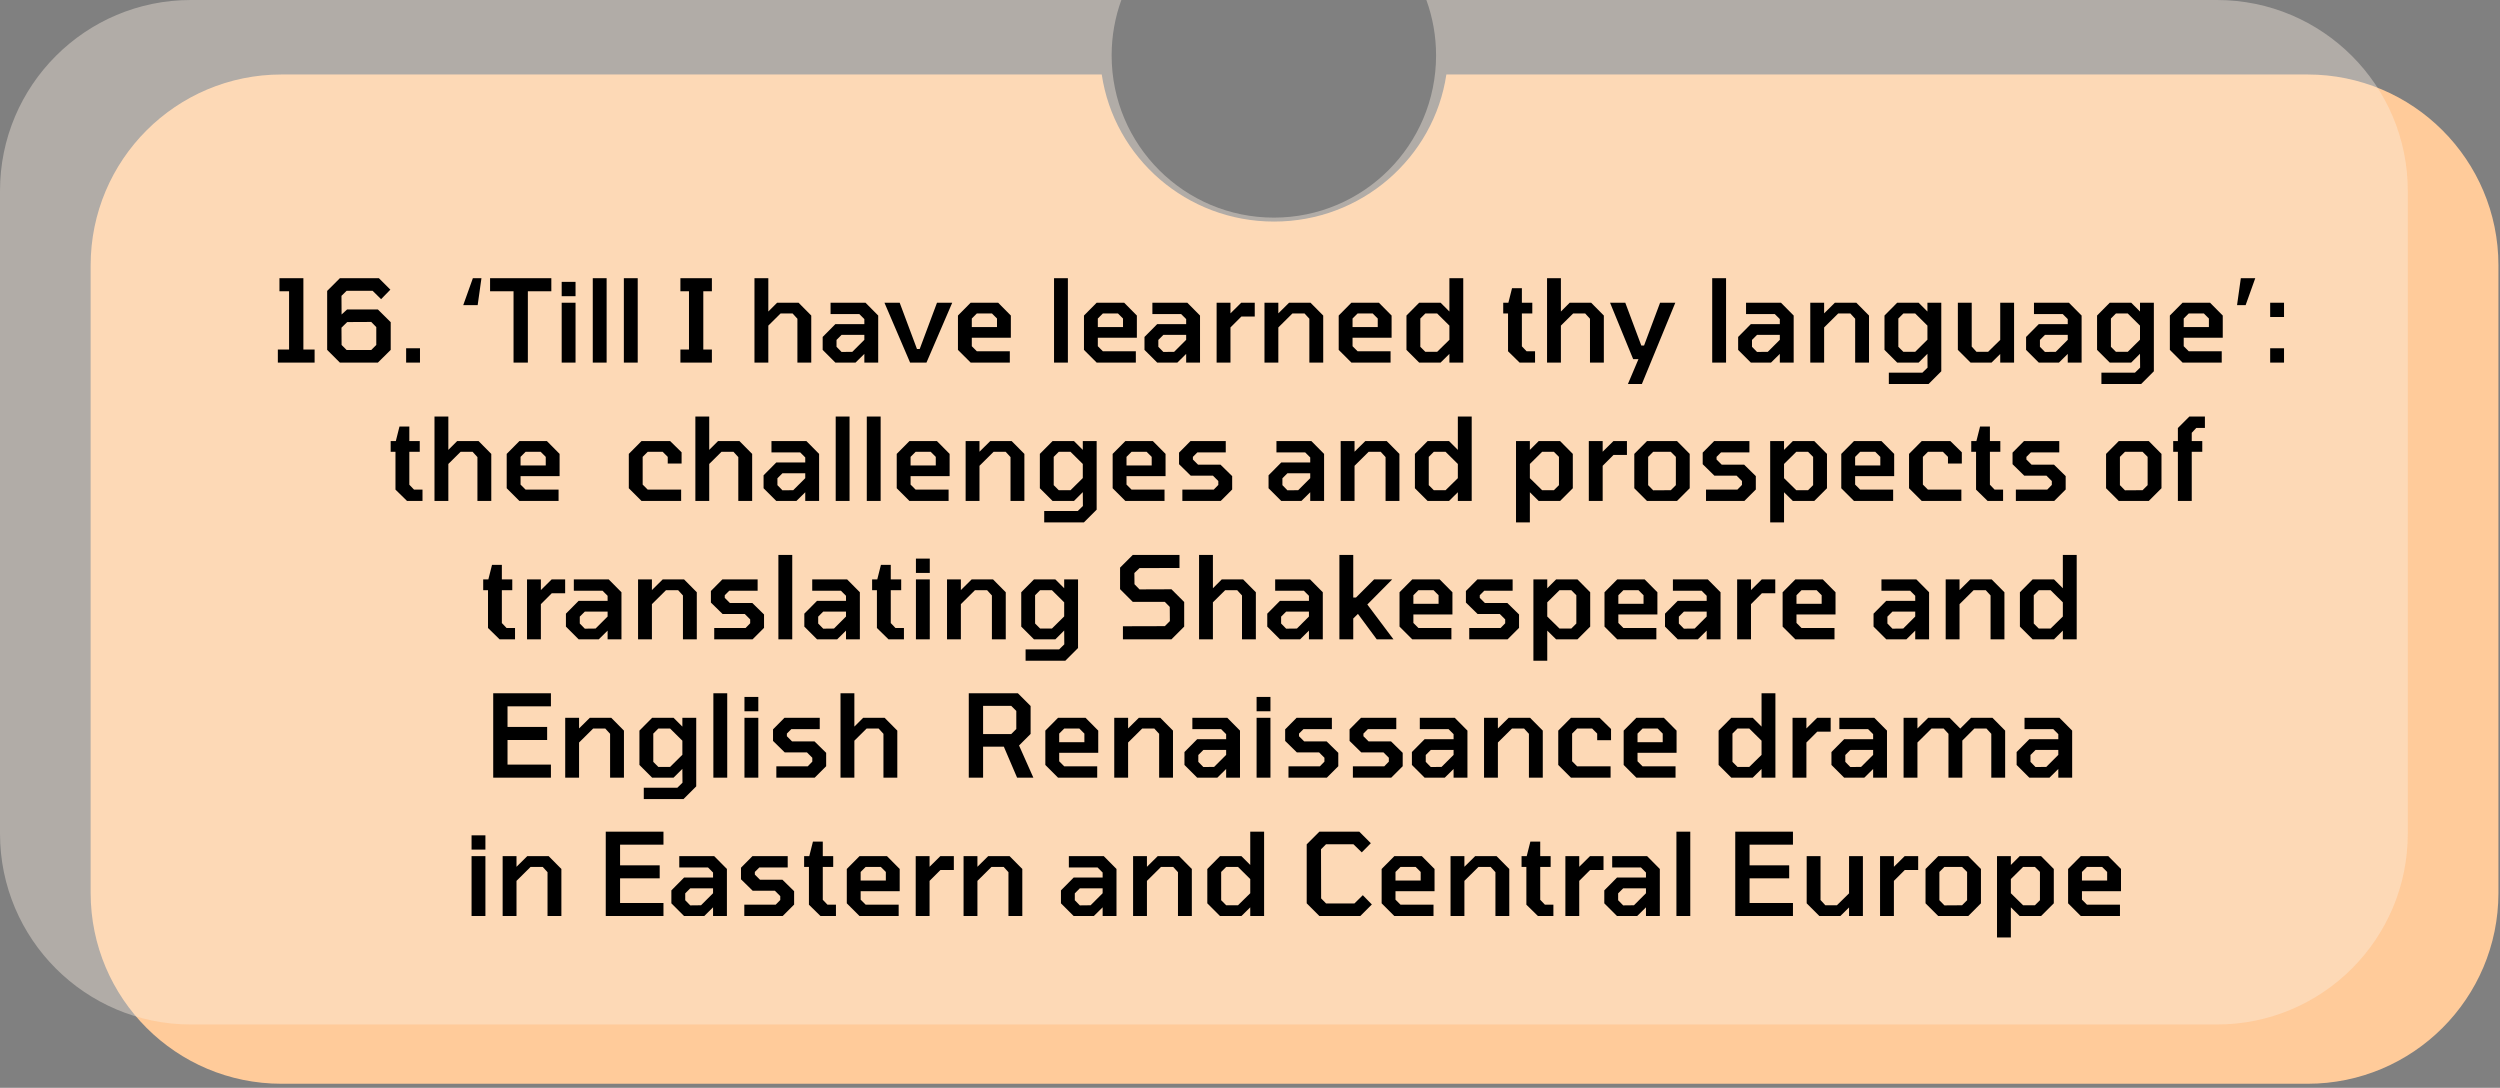 <svg xmlns="http://www.w3.org/2000/svg" width="524" height="228" viewBox="0 0 524 228" fill="none"><rect x="0" y="0" width="524" height="228" fill="#808080" stroke="none"/><path fill-rule="evenodd" clip-rule="evenodd" d="M230.925 15.613H59C36.909 15.613 19 33.522 19 55.613V187.155C19 209.247 36.909 227.155 59 227.155H483.672C505.764 227.155 523.672 209.247 523.672 187.155V55.613C523.672 33.522 505.763 15.613 483.672 15.613H303.158C300.561 33.054 285.38 46.441 267.041 46.441C248.702 46.441 233.522 33.054 230.925 15.613Z" fill="#FFCB9A"></path><path fill-rule="evenodd" clip-rule="evenodd" d="M267 45.613C285.778 45.613 301 30.391 301 11.613C301 7.535 300.282 3.624 298.965 0H464.672C486.763 0 504.672 17.909 504.672 40V174.731C504.672 196.822 486.764 214.731 464.672 214.731H40C17.909 214.731 0 196.822 0 174.731V40C0 17.909 17.909 0 40 0H235.035C233.718 3.624 233 7.535 233 11.613C233 30.391 248.222 45.613 267 45.613Z" fill="#FAEEE2" fill-opacity="0.4"></path><path d="M58.237 76V73.264H60.589V61.048H58.573V58.312H63.589V73.264H65.941V76H58.237ZM71.237 76L68.573 73.336V60.976L71.237 58.312H79.421L81.821 60.712L79.877 62.704L78.101 60.952H72.653L71.573 62.008L71.597 65.92L72.749 64.864H79.205L81.893 67.528V73.336L79.205 76H71.237ZM72.653 73.36H77.813L78.869 72.304V68.56L77.813 67.48L72.773 67.504L71.573 68.68L71.597 72.304L72.653 73.36ZM85.125 76V73H88.029V76H85.125ZM97.096 63.952L99.112 58.312H100.912L100.12 63.952H97.096ZM107.639 76V61.048H102.719V58.312H115.559V61.048H110.639V76H107.639ZM117.729 62.08V59.08H120.633V62.08H117.729ZM117.729 76V63.448H120.633V76H117.729ZM124.245 76V58.312H127.149V76H124.245ZM130.761 76V58.312H133.665V76H130.761ZM142.612 76V73.264H144.412V61.048H142.612V58.312H149.212V61.048H147.412V73.264H149.212V76H142.612ZM158.136 76V58.312H161.04V65.296L162.888 63.448H167.376L170.04 66.136V76H167.136V66.808L166.128 65.704H163.608L161.04 68.248V76H158.136ZM175.095 76L172.431 73.336V70.624L175.095 67.936H181.167V66.88L180.111 65.824H174.087V63.448H181.407L184.071 66.136V76H181.167V74.176L179.319 76H175.095ZM176.391 73.768L178.647 73.744L181.167 71.224V70.192H176.391L175.335 71.248V72.688L176.391 73.768ZM190.756 76L185.38 63.448H188.572L192.196 73.144H192.772L196.396 63.448H199.588L194.188 76H190.756ZM203.45 76L200.786 73.336V66.136L203.45 63.448H209.21L211.874 66.136V70.792H203.69V72.568L204.746 73.624H211.658V76H203.45ZM203.69 68.56H208.97V66.76L207.914 65.704H204.746L203.69 66.76V68.56ZM220.925 76V58.312H223.829V76H220.925ZM229.864 76L227.2 73.336V66.136L229.864 63.448H235.624L238.288 66.136V70.792H230.104V72.568L231.16 73.624H238.072V76H229.864ZM230.104 68.56H235.384V66.76L234.328 65.704H231.16L230.104 66.76V68.56ZM242.548 76L239.884 73.336V70.624L242.548 67.936H248.62V66.88L247.564 65.824H241.54V63.448H248.86L251.524 66.136V76H248.62V74.176L246.772 76H242.548ZM243.844 73.768L246.1 73.744L248.62 71.224V70.192H243.844L242.788 71.248V72.688L243.844 73.768ZM255.003 76V63.448H257.907V65.68L260.163 63.448H262.995V66.352H260.187L257.907 68.632V76H255.003ZM265.034 76V63.448H267.938V65.68L270.194 63.448H274.682L277.346 66.136V76H274.442V66.808L273.434 65.704H270.89L267.938 68.632V76H265.034ZM283.255 76L280.591 73.336V66.136L283.255 63.448H289.015L291.679 66.136V70.792H283.495V72.568L284.551 73.624H291.463V76H283.255ZM283.495 68.56H288.775V66.76L287.719 65.704H284.551L283.495 66.76V68.56ZM297.458 76L294.794 73.336V66.136L297.458 63.448H301.946L303.794 65.296V58.312H306.698V76H303.794V74.176L301.946 76H297.458ZM301.226 73.744L303.794 71.224V68.248L301.226 65.704H298.754L297.698 66.76V72.688L298.754 73.744H301.226ZM318.507 76L316.083 73.624V65.704H315.075V63.448H316.155L316.923 60.4H318.987V63.448H321.171V65.704H318.987V72.592L319.971 73.624H321.747V76H318.507ZM324.261 76V58.312H327.165V65.296L329.013 63.448H333.501L336.165 66.136V76H333.261V66.808L332.253 65.704H329.733L327.165 68.248V76H324.261ZM341.21 80.488L343.418 75.28H342.314L337.466 63.448H340.658L344.018 72.424H344.594L347.954 63.448H351.146L344.138 80.488H341.21ZM358.878 76V58.312H361.782V76H358.878ZM366.978 76L364.314 73.336V70.624L366.978 67.936H373.05V66.88L371.994 65.824H365.97V63.448H373.29L375.954 66.136V76H373.05V74.176L371.202 76H366.978ZM368.274 73.768L370.53 73.744L373.05 71.224V70.192H368.274L367.218 71.248V72.688L368.274 73.768ZM379.433 76V63.448H382.337V65.68L384.593 63.448H389.081L391.745 66.136V76H388.841V66.808L387.833 65.704H385.289L382.337 68.632V76H379.433ZM395.901 80.488V78.112H402.933L404.013 77.056L403.989 74.152L402.141 76H397.653L394.989 73.336V66.136L397.653 63.448H402.141L403.989 65.296V63.448H406.893V77.824L404.229 80.488H395.901ZM401.421 73.744L403.989 71.2V68.248L401.421 65.704H398.949L397.893 66.76V72.688L398.949 73.744H401.421ZM413.031 76L410.367 73.336V63.448H413.271V72.64L414.279 73.744H416.703L419.247 71.248V63.448H422.151V76H419.247V74.2L417.423 76H413.031ZM427.329 76L424.665 73.336V70.624L427.329 67.936H433.401V66.88L432.345 65.824H426.321V63.448H433.641L436.305 66.136V76H433.401V74.176L431.553 76H427.329ZM428.625 73.768L430.881 73.744L433.401 71.224V70.192H428.625L427.569 71.248V72.688L428.625 73.768ZM440.456 80.488V78.112H447.488L448.568 77.056L448.544 74.152L446.696 76H442.208L439.544 73.336V66.136L442.208 63.448H446.696L448.544 65.296V63.448H451.448V77.824L448.784 80.488H440.456ZM445.976 73.744L448.544 71.2V68.248L445.976 65.704H443.504L442.448 66.76V72.688L443.504 73.744H445.976ZM457.466 76L454.802 73.336V66.136L457.466 63.448H463.226L465.89 66.136V70.792H457.706V72.568L458.762 73.624H465.674V76H457.466ZM457.706 68.56H462.986V66.76L461.93 65.704H458.762L457.706 66.76V68.56ZM468.885 63.952L469.677 58.312H472.701L470.685 63.952H468.885ZM475.828 66.448V63.448H478.732V66.448H475.828ZM475.828 76V73H478.732V76H475.828ZM85.316 105L82.892 102.624V94.704H81.884V92.448H82.964L83.732 89.4H85.796V92.448H87.98V94.704H85.796V101.592L86.78 102.624H88.556V105H85.316ZM91.069 105V87.312H93.973V94.296L95.821 92.448H100.309L102.973 95.136V105H100.069V95.808L99.061 94.704H96.541L93.973 97.248V105H91.069ZM108.868 105L106.204 102.336V95.136L108.868 92.448H114.628L117.292 95.136V99.792H109.108V101.568L110.164 102.624H117.076V105H108.868ZM109.108 97.56H114.388V95.76L113.332 94.704H110.164L109.108 95.76V97.56ZM134.462 105L131.798 102.336V95.136L134.462 92.448H140.462L142.862 94.8V97.152H139.958V95.76L138.902 94.704H135.758L134.702 95.76V101.568L135.758 102.624H142.766V105H134.462ZM145.749 105V87.312H148.653V94.296L150.501 92.448H154.989L157.653 95.136V105H154.749V95.808L153.741 94.704H151.221L148.653 97.248V105H145.749ZM162.708 105L160.044 102.336V99.624L162.708 96.936H168.78V95.88L167.724 94.824H161.7V92.448H169.02L171.684 95.136V105H168.78V103.176L166.932 105H162.708ZM164.004 102.768L166.26 102.744L168.78 100.224V99.192H164.004L162.948 100.248V101.688L164.004 102.768ZM175.163 105V87.312H178.067V105H175.163ZM181.679 105V87.312H184.583V105H181.679ZM190.618 105L187.954 102.336V95.136L190.618 92.448H196.378L199.042 95.136V99.792H190.858V101.568L191.914 102.624H198.826V105H190.618ZM190.858 97.56H196.138V95.76L195.082 94.704H191.914L190.858 95.76V97.56ZM202.397 105V92.448H205.301V94.68L207.557 92.448H212.045L214.709 95.136V105H211.805V95.808L210.797 94.704H208.253L205.301 97.632V105H202.397ZM218.866 109.488V107.112H225.898L226.978 106.056L226.954 103.152L225.106 105H220.618L217.954 102.336V95.136L220.618 92.448H225.106L226.954 94.296V92.448H229.858V106.824L227.194 109.488H218.866ZM224.386 102.744L226.954 100.2V97.248L224.386 94.704H221.914L220.858 95.76V101.688L221.914 102.744H224.386ZM235.876 105L233.212 102.336V95.136L235.876 92.448H241.636L244.3 95.136V99.792H236.116V101.568L237.172 102.624H244.084V105H235.876ZM236.116 97.56H241.396V95.76L240.34 94.704H237.172L236.116 95.76V97.56ZM247.823 105V102.624H254.399L255.359 101.64V100.824L254.231 99.696H249.575L247.127 97.296V94.872L249.527 92.448H256.919V94.824H250.967L250.031 95.76V96.312L251.111 97.392H255.815L258.263 99.792V102.6L255.863 105H247.823ZM268.552 105L265.888 102.336V99.624L268.552 96.936H274.624V95.88L273.568 94.824H267.544V92.448H274.864L277.528 95.136V105H274.624V103.176L272.776 105H268.552ZM269.848 102.768L272.104 102.744L274.624 100.224V99.192H269.848L268.792 100.248V101.688L269.848 102.768ZM281.007 105V92.448H283.911V94.68L286.167 92.448H290.655L293.319 95.136V105H290.415V95.808L289.407 94.704H286.863L283.911 97.632V105H281.007ZM299.228 105L296.564 102.336V95.136L299.228 92.448H303.716L305.564 94.296V87.312H308.468V105H305.564V103.176L303.716 105H299.228ZM302.996 102.744L305.564 100.224V97.248L302.996 94.704H300.524L299.468 95.76V101.688L300.524 102.744H302.996ZM317.757 109.488V92.448H320.661V94.296L322.509 92.448H326.997L329.661 95.136V102.336L326.997 105H322.509L320.661 103.176V109.488H317.757ZM323.229 102.744H325.701L326.757 101.688V95.76L325.701 94.704H323.229L320.661 97.248V100.224L323.229 102.744ZM333.015 105V92.448H335.919V94.68L338.175 92.448H341.007V95.352H338.199L335.919 97.632V105H333.015ZM345.212 105L342.548 102.336V95.136L345.212 92.448H351.5L354.164 95.136V102.336L351.5 105H345.212ZM346.508 102.768L350.204 102.744L351.26 101.688V95.76L350.204 94.704H346.508L345.452 95.76V101.688L346.508 102.768ZM357.581 105V102.624H364.157L365.117 101.64V100.824L363.989 99.696H359.333L356.885 97.296V94.872L359.285 92.448H366.677V94.824H360.725L359.789 95.76V96.312L360.869 97.392H365.573L368.021 99.792V102.6L365.621 105H357.581ZM371.03 109.488V92.448H373.934V94.296L375.782 92.448H380.27L382.934 95.136V102.336L380.27 105H375.782L373.934 103.176V109.488H371.03ZM376.502 102.744H378.974L380.03 101.688V95.76L378.974 94.704H376.502L373.934 97.248V100.224L376.502 102.744ZM388.595 105L385.931 102.336V95.136L388.595 92.448H394.355L397.019 95.136V99.792H388.835V101.568L389.891 102.624H396.803V105H388.595ZM388.835 97.56H394.115V95.76L393.059 94.704H389.891L388.835 95.76V97.56ZM402.798 105L400.134 102.336V95.136L402.798 92.448H408.798L411.198 94.8V97.152H408.294V95.76L407.238 94.704H404.094L403.038 95.76V101.568L404.094 102.624H411.102V105H402.798ZM416.605 105L414.181 102.624V94.704H413.173V92.448H414.253L415.021 89.4H417.085V92.448H419.269V94.704H417.085V101.592L418.069 102.624H419.845V105H416.605ZM422.526 105V102.624H429.102L430.062 101.64V100.824L428.934 99.696H424.278L421.83 97.296V94.872L424.23 92.448H431.622V94.824H425.67L424.734 95.76V96.312L425.814 97.392H430.518L432.966 99.792V102.6L430.566 105H422.526ZM444.095 105L441.431 102.336V95.136L444.095 92.448H450.383L453.047 95.136V102.336L450.383 105H444.095ZM445.391 102.768L449.087 102.744L450.143 101.688V95.76L449.087 94.704H445.391L444.335 95.76V101.688L445.391 102.768ZM456.485 105V94.704H455.501V92.448H456.485V89.712L458.885 87.312H462.149V89.688H460.349L459.389 90.72V92.448H461.597V94.704H459.389V105H456.485ZM104.71 134L102.286 131.624V123.704H101.278V121.448H102.358L103.126 118.4H105.19V121.448H107.374V123.704H105.19V130.592L106.174 131.624H107.95V134H104.71ZM110.464 134V121.448H113.368V123.68L115.624 121.448H118.456V124.352H115.648L113.368 126.632V134H110.464ZM121.282 134L118.618 131.336V128.624L121.282 125.936H127.354V124.88L126.298 123.824H120.274V121.448H127.594L130.258 124.136V134H127.354V132.176L125.506 134H121.282ZM122.578 131.768L124.834 131.744L127.354 129.224V128.192H122.578L121.522 129.248V130.688L122.578 131.768ZM133.737 134V121.448H136.641V123.68L138.897 121.448H143.385L146.049 124.136V134H143.145V124.808L142.137 123.704H139.593L136.641 126.632V134H133.737ZM149.702 134V131.624H156.278L157.238 130.64V129.824L156.11 128.696H151.454L149.006 126.296V123.872L151.406 121.448H158.798V123.824H152.846L151.91 124.76V125.312L152.99 126.392H157.694L160.142 128.792V131.6L157.742 134H149.702ZM163.151 134V116.312H166.055V134H163.151ZM171.251 134L168.587 131.336V128.624L171.251 125.936H177.323V124.88L176.267 123.824H170.243V121.448H177.563L180.227 124.136V134H177.323V132.176L175.475 134H171.251ZM172.547 131.768L174.803 131.744L177.323 129.224V128.192H172.547L171.491 129.248V130.688L172.547 131.768ZM186.226 134L183.802 131.624V123.704H182.794V121.448H183.874L184.642 118.4H186.706V121.448H188.89V123.704H186.706V130.592L187.69 131.624H189.466V134H186.226ZM191.979 120.08V117.08H194.883V120.08H191.979ZM191.979 134V121.448H194.883V134H191.979ZM198.495 134V121.448H201.399V123.68L203.655 121.448H208.143L210.807 124.136V134H207.903V124.808L206.895 123.704H204.351L201.399 126.632V134H198.495ZM214.964 138.488V136.112H221.996L223.076 135.056L223.052 132.152L221.204 134H216.716L214.052 131.336V124.136L216.716 121.448H221.204L223.052 123.296V121.448H225.956V135.824L223.292 138.488H214.964ZM220.484 131.744L223.052 129.2V126.248L220.484 123.704H218.012L216.956 124.76V130.688L218.012 131.744H220.484ZM235.365 134V131.264L244.149 131.24L245.205 130.184L245.181 127.208L244.149 126.152H237.429L234.765 123.488V118.976L237.429 116.312H247.221V119.048L238.845 119.072L237.765 120.104L237.789 122.456L238.845 123.536L245.541 123.512L248.205 126.176V131.336L245.541 134H235.365ZM251.323 134V116.312H254.227V123.296L256.075 121.448H260.563L263.227 124.136V134H260.323V124.808L259.315 123.704H256.795L254.227 126.248V134H251.323ZM268.282 134L265.618 131.336V128.624L268.282 125.936H274.354V124.88L273.298 123.824H267.274V121.448H274.594L277.258 124.136V134H274.354V132.176L272.506 134H268.282ZM269.578 131.768L271.834 131.744L274.354 129.224V128.192H269.578L268.522 129.248V130.688L269.578 131.768ZM280.737 134V116.312H283.641V125.24H284.217L288.009 121.448H291.801L286.593 126.704L292.065 134H288.561L284.625 128.672L283.641 129.632V134H280.737ZM296.005 134L293.341 131.336V124.136L296.005 121.448H301.765L304.429 124.136V128.792H296.245V130.568L297.301 131.624H304.213V134H296.005ZM296.245 126.56H301.525V124.76L300.469 123.704H297.301L296.245 124.76V126.56ZM307.952 134V131.624H314.528L315.488 130.64V129.824L314.36 128.696H309.704L307.256 126.296V123.872L309.656 121.448H317.048V123.824H311.096L310.16 124.76V125.312L311.24 126.392H315.944L318.392 128.792V131.6L315.992 134H307.952ZM321.401 138.488V121.448H324.305V123.296L326.153 121.448H330.641L333.305 124.136V131.336L330.641 134H326.153L324.305 132.176V138.488H321.401ZM326.873 131.744H329.345L330.401 130.688V124.76L329.345 123.704H326.873L324.305 126.248V129.224L326.873 131.744ZM338.966 134L336.302 131.336V124.136L338.966 121.448H344.726L347.39 124.136V128.792H339.206V130.568L340.262 131.624H347.174V134H338.966ZM339.206 126.56H344.486V124.76L343.43 123.704H340.262L339.206 124.76V126.56ZM351.649 134L348.985 131.336V128.624L351.649 125.936H357.721V124.88L356.665 123.824H350.641V121.448H357.961L360.625 124.136V134H357.721V132.176L355.873 134H351.649ZM352.945 131.768L355.201 131.744L357.721 129.224V128.192H352.945L351.889 129.248V130.688L352.945 131.768ZM364.104 134V121.448H367.008V123.68L369.264 121.448H372.096V124.352H369.288L367.008 126.632V134H364.104ZM376.302 134L373.638 131.336V124.136L376.302 121.448H382.062L384.726 124.136V128.792H376.542V130.568L377.598 131.624H384.51V134H376.302ZM376.542 126.56H381.822V124.76L380.766 123.704H377.598L376.542 124.76V126.56ZM395.36 134L392.696 131.336V128.624L395.36 125.936H401.432V124.88L400.376 123.824H394.352V121.448H401.672L404.336 124.136V134H401.432V132.176L399.584 134H395.36ZM396.656 131.768L398.912 131.744L401.432 129.224V128.192H396.656L395.6 129.248V130.688L396.656 131.768ZM407.815 134V121.448H410.719V123.68L412.975 121.448H417.463L420.127 124.136V134H417.223V124.808L416.215 123.704H413.671L410.719 126.632V134H407.815ZM426.036 134L423.372 131.336V124.136L426.036 121.448H430.524L432.372 123.296V116.312H435.276V134H432.372V132.176L430.524 134H426.036ZM429.804 131.744L432.372 129.224V126.248L429.804 123.704H427.332L426.276 124.76V130.688L427.332 131.744H429.804ZM103.377 163V145.312H115.473V148.048H106.377V152.368H114.681V155.104H106.377V160.264H115.473V163H103.377ZM118.468 163V150.448H121.372V152.68L123.628 150.448H128.116L130.78 153.136V163H127.876V153.808L126.868 152.704H124.324L121.372 155.632V163H118.468ZM134.937 167.488V165.112H141.969L143.049 164.056L143.025 161.152L141.177 163H136.689L134.025 160.336V153.136L136.689 150.448H141.177L143.025 152.296V150.448H145.929V164.824L143.265 167.488H134.937ZM140.457 160.744L143.025 158.2V155.248L140.457 152.704H137.985L136.929 153.76V159.688L137.985 160.744H140.457ZM149.522 163V145.312H152.426V163H149.522ZM156.038 149.08V146.08H158.942V149.08H156.038ZM156.038 163V150.448H158.942V163H156.038ZM162.722 163V160.624H169.298L170.258 159.64V158.824L169.13 157.696H164.474L162.026 155.296V152.872L164.426 150.448H171.818V152.824H165.866L164.93 153.76V154.312L166.01 155.392H170.714L173.162 157.792V160.6L170.762 163H162.722ZM176.171 163V145.312H179.075V152.296L180.923 150.448H185.411L188.075 153.136V163H185.171V153.808L184.163 152.704H181.643L179.075 155.248V163H176.171ZM203.056 163V145.312H213.352L216.016 147.976V153.832L213.592 156.256L216.592 163H213.184L210.4 156.496H206.056V163H203.056ZM206.056 153.856H211.96L213.016 152.8V149.008L211.96 147.952H206.056V153.856ZM221.767 163L219.103 160.336V153.136L221.767 150.448H227.527L230.191 153.136V157.792H222.007V159.568L223.063 160.624H229.975V163H221.767ZM222.007 155.56H227.287V153.76L226.231 152.704H223.063L222.007 153.76V155.56ZM233.546 163V150.448H236.45V152.68L238.706 150.448H243.194L245.858 153.136V163H242.954V153.808L241.946 152.704H239.402L236.45 155.632V163H233.546ZM250.927 163L248.263 160.336V157.624L250.927 154.936H256.999V153.88L255.943 152.824H249.919V150.448H257.239L259.903 153.136V163H256.999V161.176L255.151 163H250.927ZM252.223 160.768L254.479 160.744L256.999 158.224V157.192H252.223L251.167 158.248V159.688L252.223 160.768ZM263.382 149.08V146.08H266.286V149.08H263.382ZM263.382 163V150.448H266.286V163H263.382ZM270.065 163V160.624H276.641L277.601 159.64V158.824L276.473 157.696H271.817L269.369 155.296V152.872L271.769 150.448H279.161V152.824H273.209L272.273 153.76V154.312L273.353 155.392H278.057L280.505 157.792V160.6L278.105 163H270.065ZM283.565 163V160.624H290.141L291.101 159.64V158.824L289.973 157.696H285.317L282.869 155.296V152.872L285.269 150.448H292.661V152.824H286.709L285.773 153.76V154.312L286.853 155.392H291.557L294.005 157.792V160.6L291.605 163H283.565ZM298.599 163L295.935 160.336V157.624L298.599 154.936H304.671V153.88L303.615 152.824H297.591V150.448H304.911L307.575 153.136V163H304.671V161.176L302.823 163H298.599ZM299.895 160.768L302.151 160.744L304.671 158.224V157.192H299.895L298.839 158.248V159.688L299.895 160.768ZM311.054 163V150.448H313.958V152.68L316.214 150.448H320.702L323.366 153.136V163H320.462V153.808L319.454 152.704H316.91L313.958 155.632V163H311.054ZM329.275 163L326.611 160.336V153.136L329.275 150.448H335.275L337.675 152.8V155.152H334.771V153.76L333.715 152.704H330.571L329.515 153.76V159.568L330.571 160.624H337.579V163H329.275ZM342.985 163L340.321 160.336V153.136L342.985 150.448H348.745L351.409 153.136V157.792H343.225V159.568L344.281 160.624H351.193V163H342.985ZM343.225 155.56H348.505V153.76L347.449 152.704H344.281L343.225 153.76V155.56ZM362.884 163L360.22 160.336V153.136L362.884 150.448H367.372L369.22 152.296V145.312H372.124V163H369.22V161.176L367.372 163H362.884ZM366.652 160.744L369.22 158.224V155.248L366.652 152.704H364.18L363.124 153.76V159.688L364.18 160.744H366.652ZM375.718 163V150.448H378.622V152.68L380.878 150.448H383.71V153.352H380.902L378.622 155.632V163H375.718ZM386.536 163L383.872 160.336V157.624L386.536 154.936H392.608V153.88L391.552 152.824H385.528V150.448H392.848L395.512 153.136V163H392.608V161.176L390.76 163H386.536ZM387.832 160.768L390.088 160.744L392.608 158.224V157.192H387.832L386.776 158.248V159.688L387.832 160.768ZM398.991 163V150.448H401.895V152.68L404.151 150.448H408.639L410.871 152.704L413.127 150.448H417.615L420.279 153.136V163H417.375V153.808L416.367 152.704H413.823L411.303 155.224V163H408.399V153.808L407.391 152.704H404.847L401.895 155.632V163H398.991ZM425.349 163L422.685 160.336V157.624L425.349 154.936H431.421V153.88L430.365 152.824H424.341V150.448H431.661L434.325 153.136V163H431.421V161.176L429.573 163H425.349ZM426.645 160.768L428.901 160.744L431.421 158.224V157.192H426.645L425.589 158.248V159.688L426.645 160.768ZM98.839 178.08V175.08H101.743V178.08H98.839ZM98.839 192V179.448H101.743V192H98.839ZM105.354 192V179.448H108.258V181.68L110.514 179.448H115.002L117.666 182.136V192H114.762V182.808L113.754 181.704H111.21L108.258 184.632V192H105.354ZM126.967 192V174.312H139.063V177.048H129.967V181.368H138.271V184.104H129.967V189.264H139.063V192H126.967ZM143.384 192L140.72 189.336V186.624L143.384 183.936H149.456V182.88L148.4 181.824H142.376V179.448H149.696L152.36 182.136V192H149.456V190.176L147.608 192H143.384ZM144.68 189.768L146.936 189.744L149.456 187.224V186.192H144.68L143.624 187.248V188.688L144.68 189.768ZM156.007 192V189.624H162.583L163.543 188.64V187.824L162.415 186.696H157.759L155.311 184.296V181.872L157.711 179.448H165.103V181.824H159.151L158.215 182.76V183.312L159.295 184.392H163.999L166.447 186.792V189.6L164.047 192H156.007ZM171.976 192L169.552 189.624V181.704H168.544V179.448H169.624L170.392 176.4H172.456V179.448H174.64V181.704H172.456V188.592L173.44 189.624H175.216V192H171.976ZM180.153 192L177.489 189.336V182.136L180.153 179.448H185.913L188.577 182.136V186.792H180.393V188.568L181.449 189.624H188.361V192H180.153ZM180.393 184.56H185.673V182.76L184.617 181.704H181.449L180.393 182.76V184.56ZM191.933 192V179.448H194.837V181.68L197.093 179.448H199.925V182.352H197.117L194.837 184.632V192H191.933ZM201.964 192V179.448H204.868V181.68L207.124 179.448H211.612L214.276 182.136V192H211.372V182.808L210.364 181.704H207.82L204.868 184.632V192H201.964ZM225.04 192L222.376 189.336V186.624L225.04 183.936H231.112V182.88L230.056 181.824H224.032V179.448H231.352L234.016 182.136V192H231.112V190.176L229.264 192H225.04ZM226.336 189.768L228.592 189.744L231.112 187.224V186.192H226.336L225.28 187.248V188.688L226.336 189.768ZM237.495 192V179.448H240.399V181.68L242.655 179.448H247.143L249.807 182.136V192H246.903V182.808L245.895 181.704H243.351L240.399 184.632V192H237.495ZM255.716 192L253.052 189.336V182.136L255.716 179.448H260.204L262.052 181.296V174.312H264.956V192H262.052V190.176L260.204 192H255.716ZM259.484 189.744L262.052 187.224V184.248L259.484 181.704H257.012L255.956 182.76V188.688L257.012 189.744H259.484ZM276.549 192L273.885 189.336V176.976L276.549 174.312H284.901L287.325 176.736L285.429 178.656L283.677 176.952H277.941L276.885 178.008L276.909 188.304L277.941 189.36H283.893L285.645 187.632L287.541 189.576L285.117 192H276.549ZM292.255 192L289.591 189.336V182.136L292.255 179.448H298.015L300.679 182.136V186.792H292.495V188.568L293.551 189.624H300.463V192H292.255ZM292.495 184.56H297.775V182.76L296.719 181.704H293.551L292.495 182.76V184.56ZM304.034 192V179.448H306.938V181.68L309.194 179.448H313.682L316.346 182.136V192H313.442V182.808L312.434 181.704H309.89L306.938 184.632V192H304.034ZM322.351 192L319.927 189.624V181.704H318.919V179.448H319.999L320.767 176.4H322.831V179.448H325.015V181.704H322.831V188.592L323.815 189.624H325.591V192H322.351ZM328.104 192V179.448H331.008V181.68L333.264 179.448H336.096V182.352H333.288L331.008 184.632V192H328.104ZM338.923 192L336.259 189.336V186.624L338.923 183.936H344.995V182.88L343.939 181.824H337.915V179.448H345.235L347.899 182.136V192H344.995V190.176L343.147 192H338.923ZM340.219 189.768L342.475 189.744L344.995 187.224V186.192H340.219L339.163 187.248V188.688L340.219 189.768ZM351.378 192V174.312H354.282V192H351.378ZM363.709 192V174.312H375.805V177.048H366.709V181.368H375.013V184.104H366.709V189.264H375.805V192H363.709ZM381.344 192L378.68 189.336V179.448H381.584V188.64L382.592 189.744H385.016L387.56 187.248V179.448H390.464V192H387.56V190.2L385.736 192H381.344ZM394.058 192V179.448H396.962V181.68L399.218 179.448H402.05V182.352H399.242L396.962 184.632V192H394.058ZM406.255 192L403.591 189.336V182.136L406.255 179.448H412.543L415.207 182.136V189.336L412.543 192H406.255ZM407.551 189.768L411.247 189.744L412.303 188.688V182.76L411.247 181.704H407.551L406.495 182.76V188.688L407.551 189.768ZM418.573 196.488V179.448H421.477V181.296L423.325 179.448H427.813L430.477 182.136V189.336L427.813 192H423.325L421.477 190.176V196.488H418.573ZM424.045 189.744H426.517L427.573 188.688V182.76L426.517 181.704H424.045L421.477 184.248V187.224L424.045 189.744ZM436.138 192L433.474 189.336V182.136L436.138 179.448H441.898L444.562 182.136V186.792H436.378V188.568L437.434 189.624H444.346V192H436.138ZM436.378 184.56H441.658V182.76L440.602 181.704H437.434L436.378 182.76V184.56Z" fill="black"></path></svg>